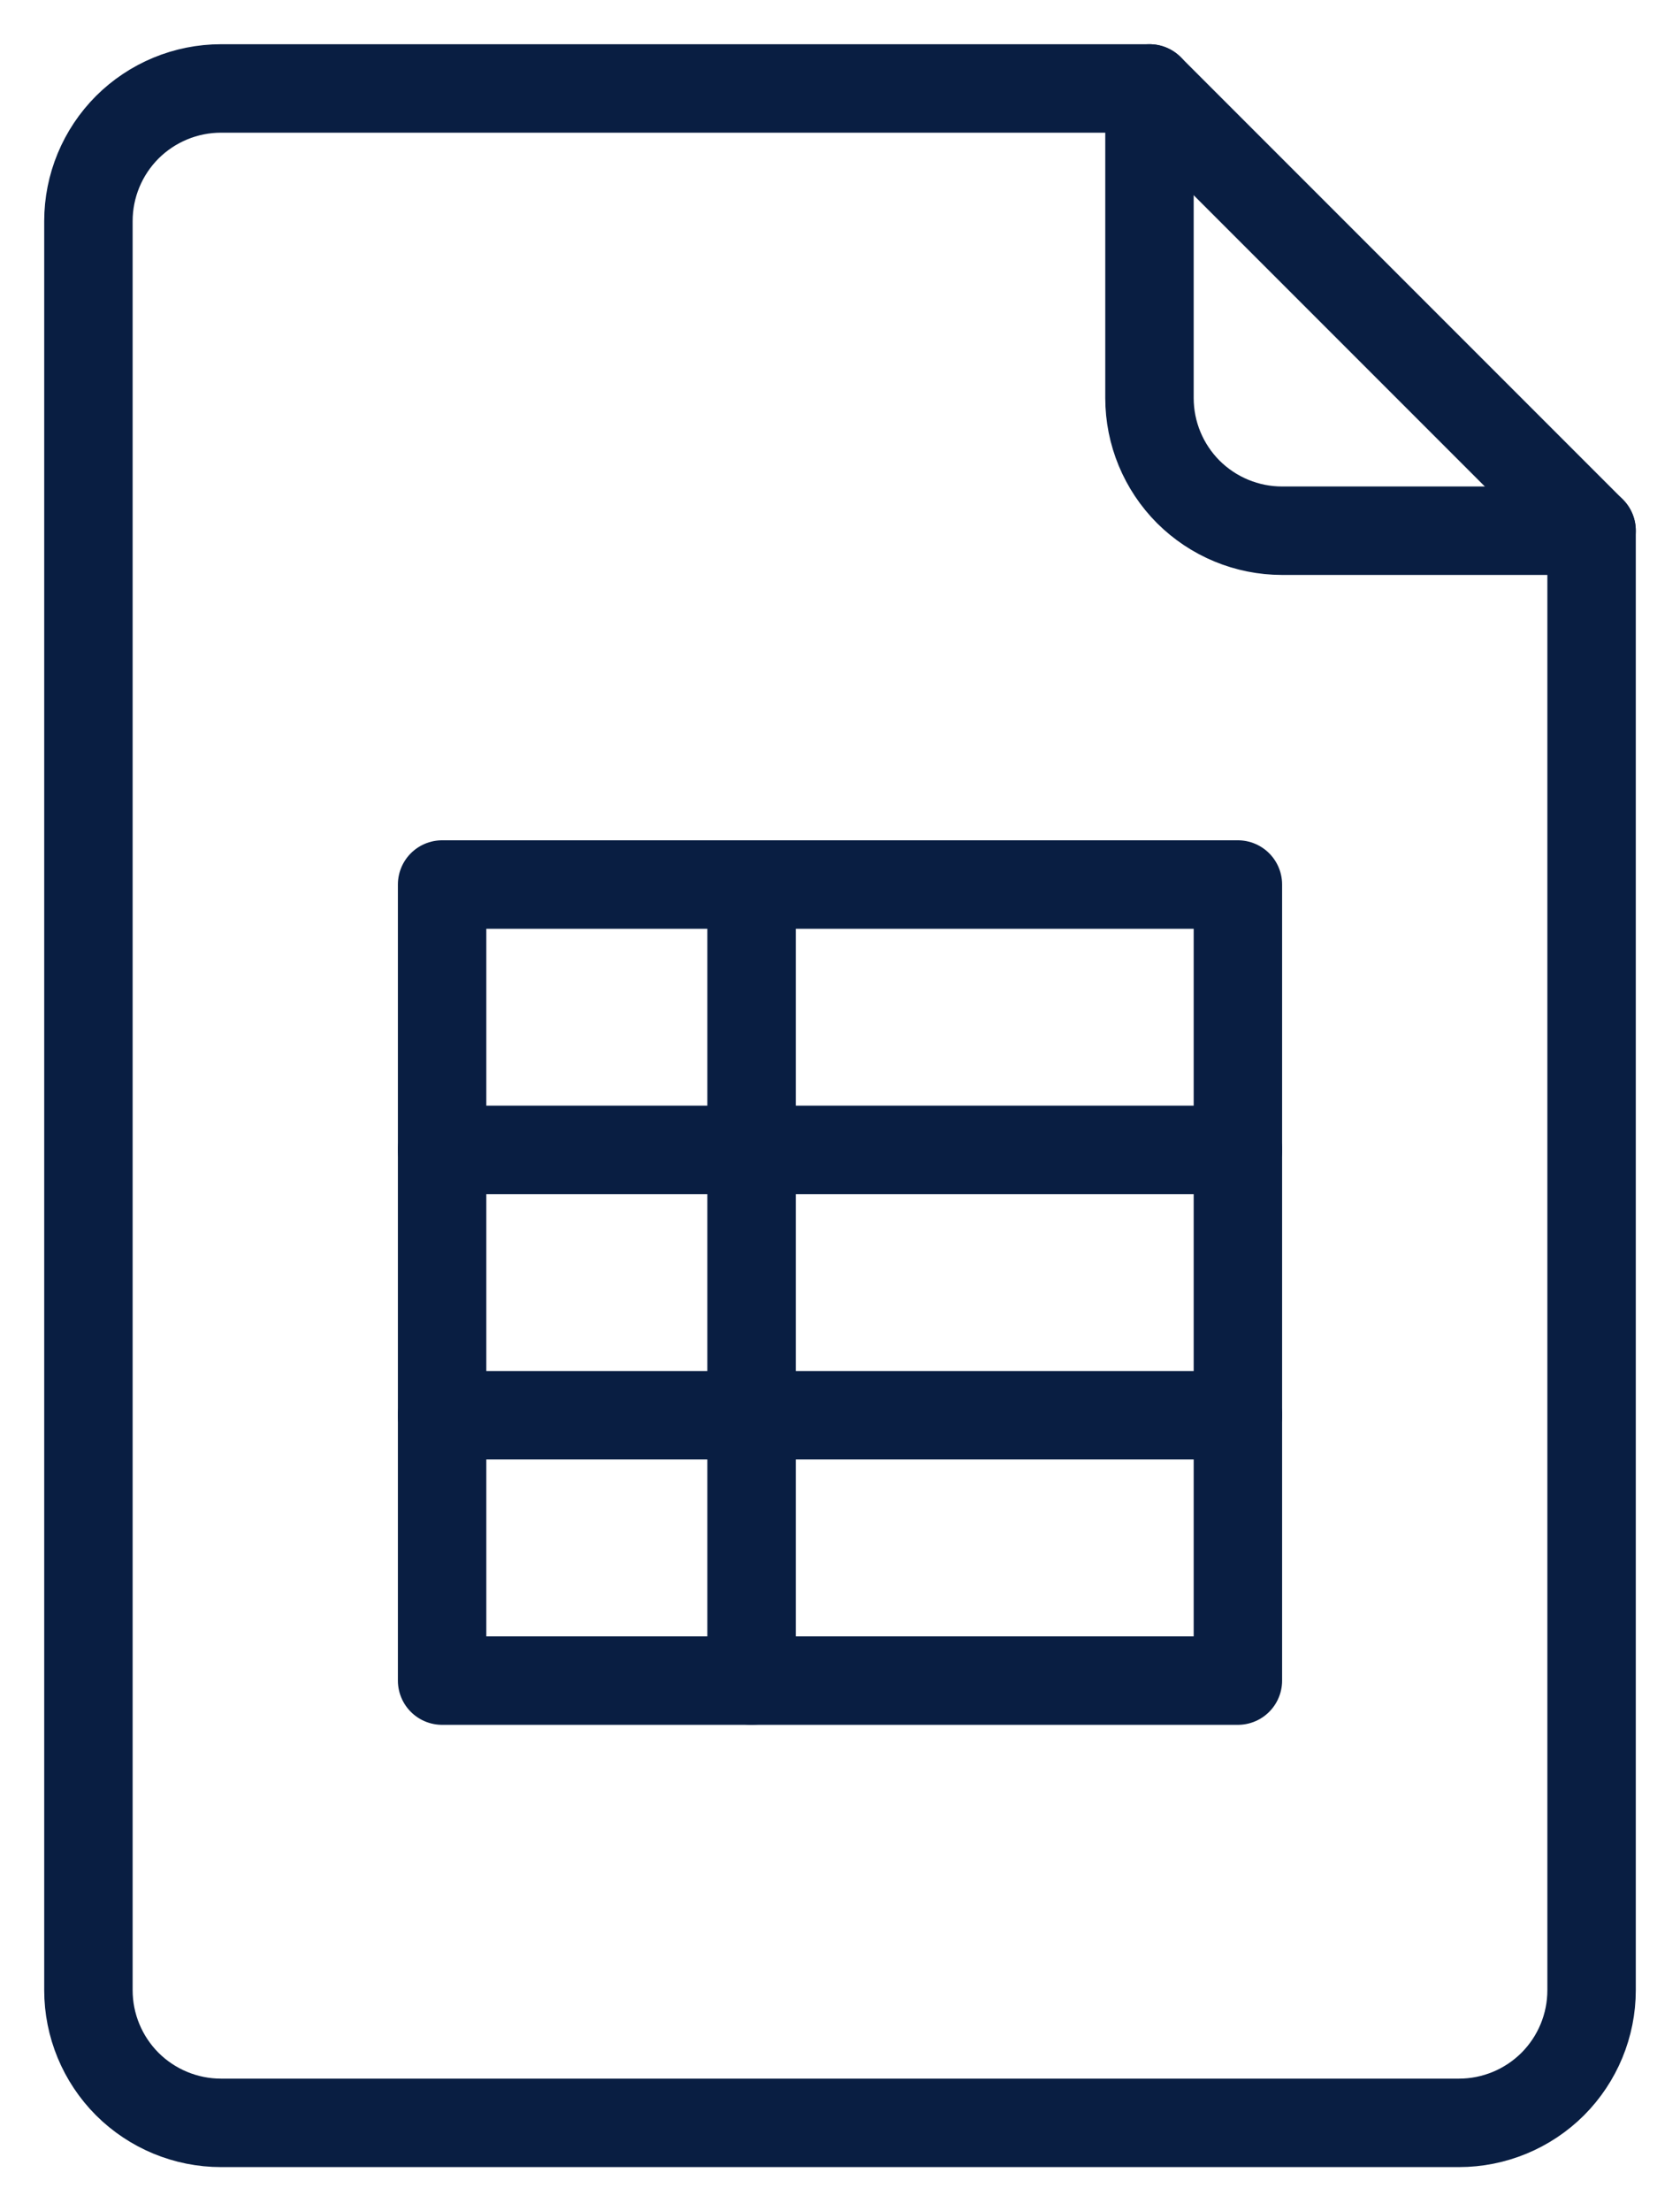 <?xml version="1.0" encoding="UTF-8"?> <svg xmlns="http://www.w3.org/2000/svg" width="19" height="25" viewBox="0 0 19 25" fill="none"><path d="M18 6V22.5C18 22.898 17.842 23.279 17.561 23.561C17.279 23.842 16.898 24 16.5 24H2.5C2.102 24 1.721 23.842 1.439 23.561C1.158 23.279 1 22.898 1 22.5V2.5C1 2.102 1.158 1.721 1.439 1.439C1.721 1.158 2.102 1 2.5 1H13L18 6Z" stroke="#091E42" stroke-linecap="round" stroke-linejoin="round"></path><path d="M13 1V4.5C13 4.898 13.158 5.279 13.439 5.561C13.721 5.842 14.102 6 14.5 6H18" stroke="#091E42" stroke-linecap="round" stroke-linejoin="round"></path><path d="M5 10H14V19H5V10Z" stroke="#091E42" stroke-linecap="round" stroke-linejoin="round"></path><path d="M5 13H14" stroke="#091E42" stroke-linecap="round" stroke-linejoin="round"></path><path d="M5 16H14" stroke="#091E42" stroke-linecap="round" stroke-linejoin="round"></path><path d="M8.5 10V19" stroke="#091E42" stroke-linecap="round" stroke-linejoin="round"></path></svg> 